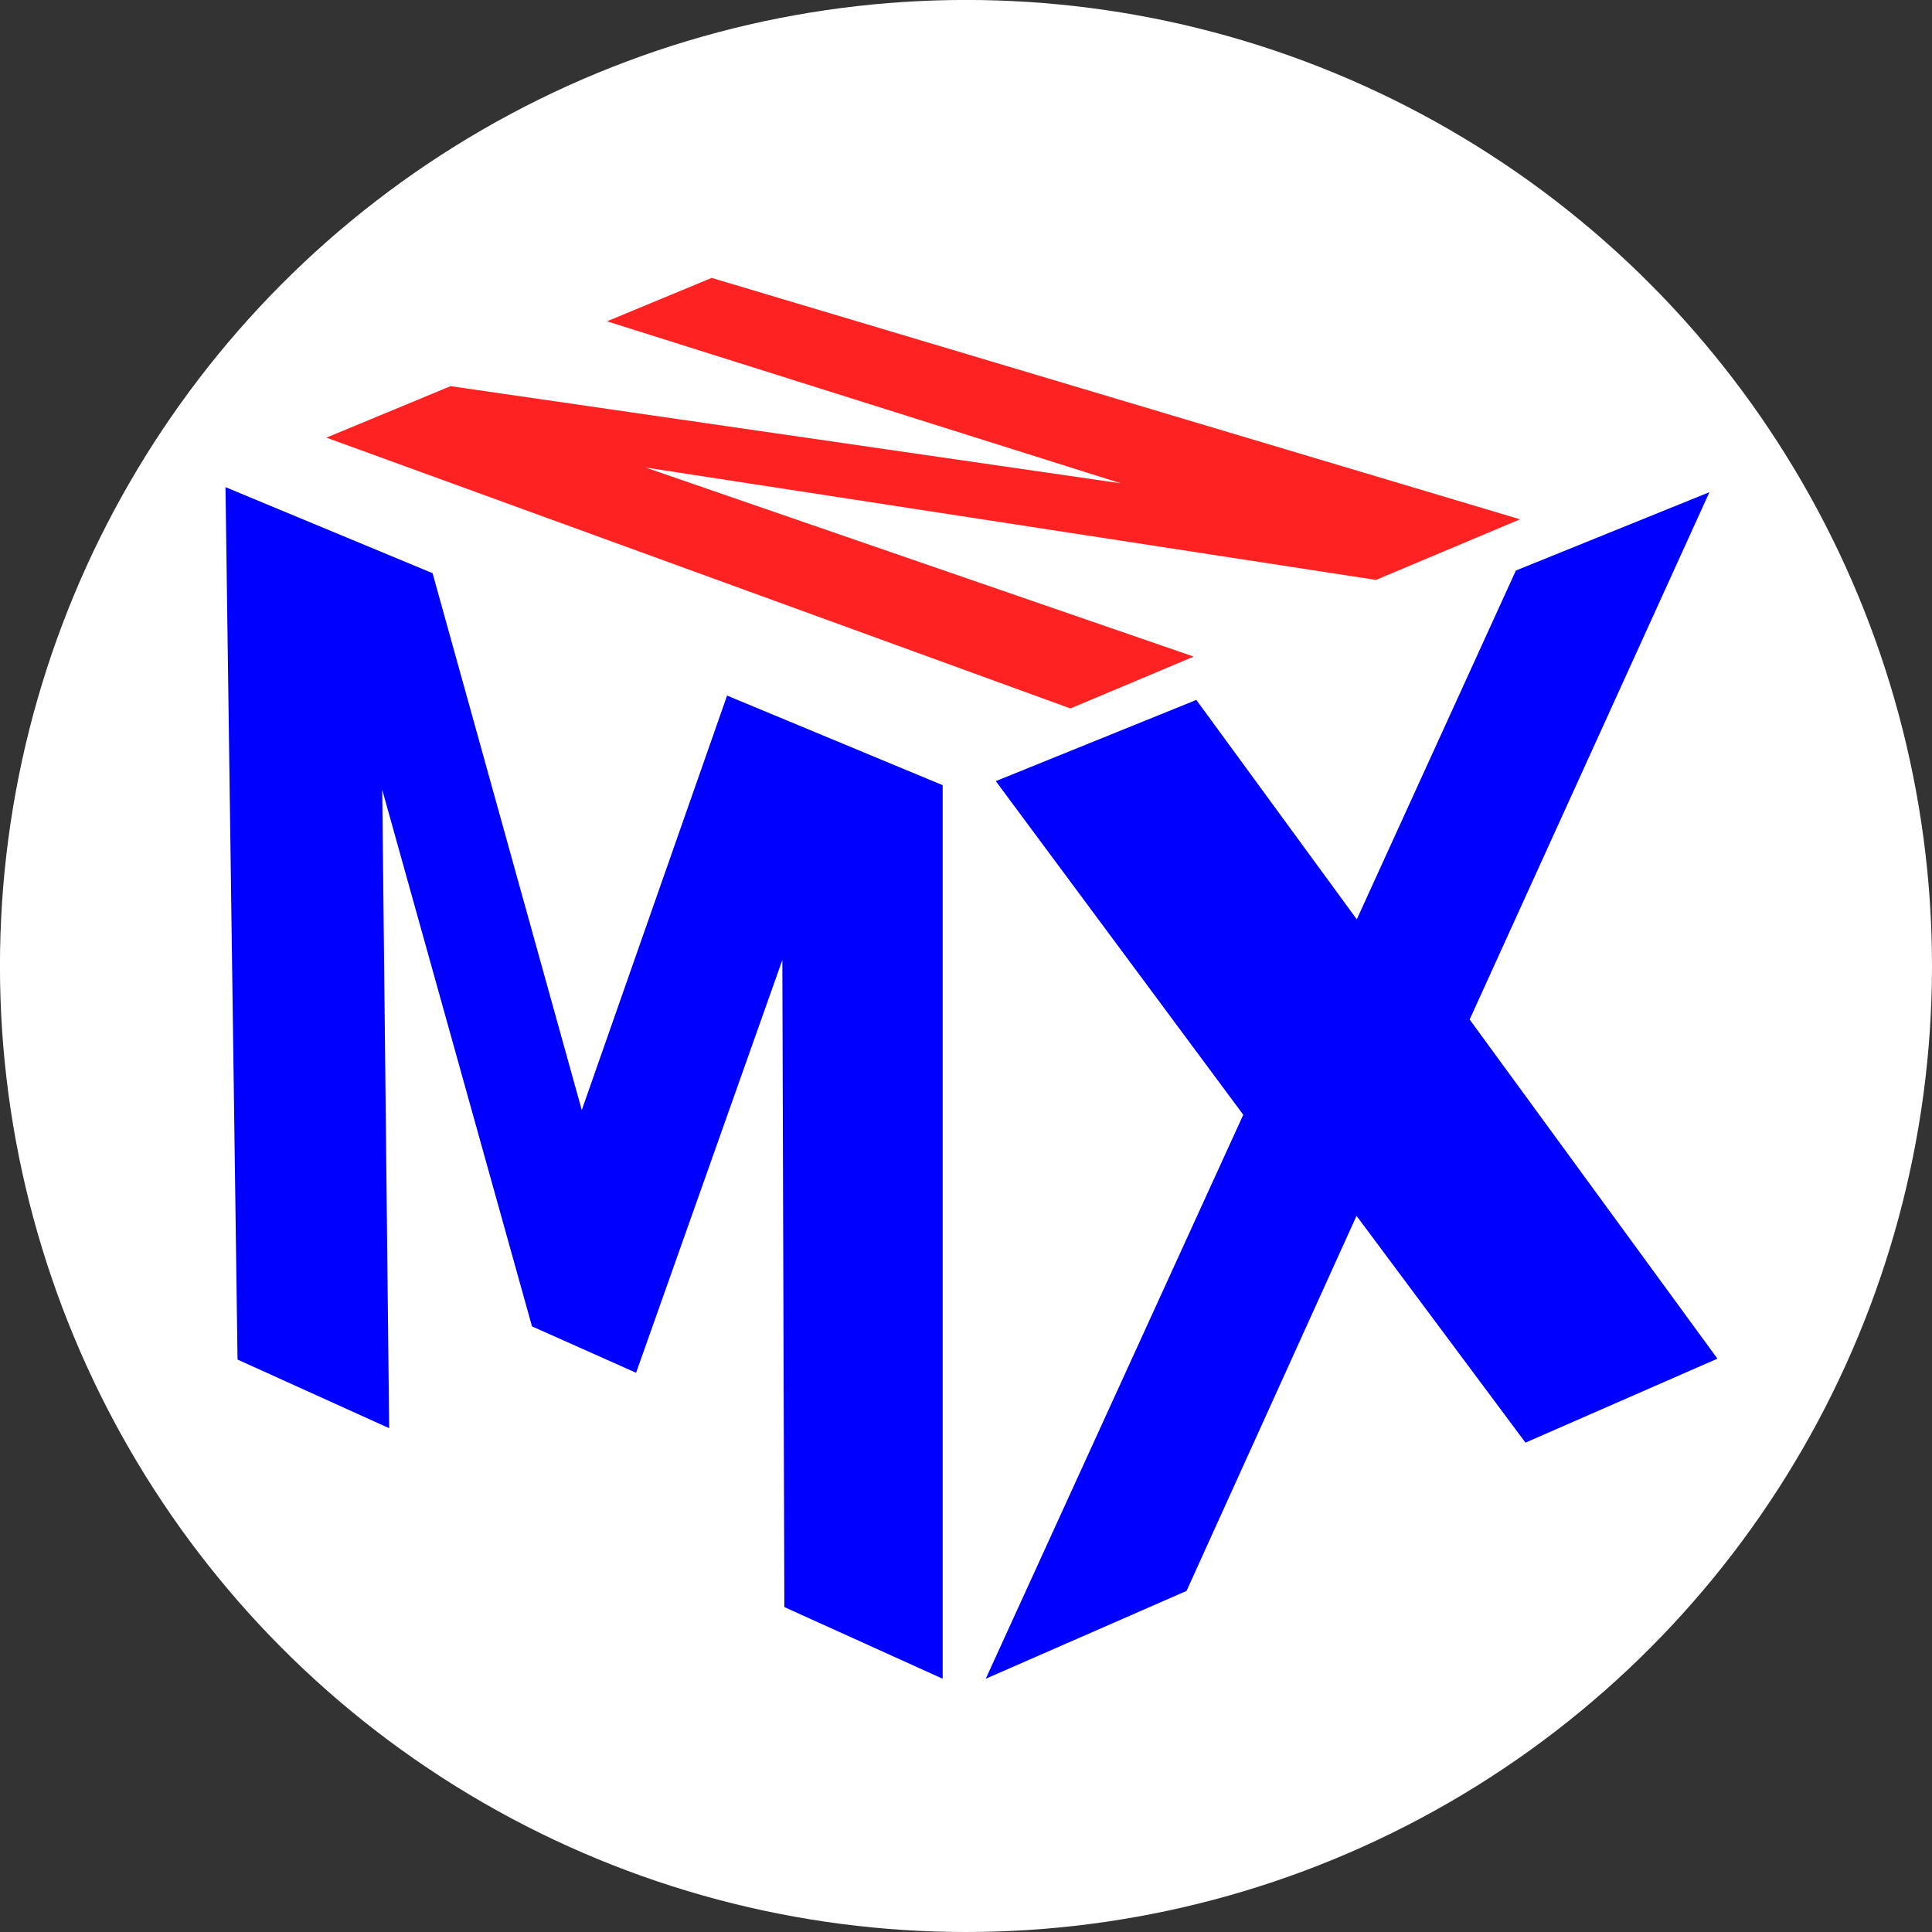 <?xml version="1.0" encoding="UTF-8" standalone="no"?>
<!-- Created with Inkscape (http://www.inkscape.org/) -->

<svg
   width="41.897mm"
   height="41.897mm"
   viewBox="0 0 41.897 41.897"
   version="1.1"
   id="svg1"
   sodipodi:docname="mxfavicon.svg"
   inkscape:version="1.4.2 (ebf0e940d0, 2025-05-08)"
   xmlns:inkscape="http://www.inkscape.org/namespaces/inkscape"
   xmlns:sodipodi="http://sodipodi.sourceforge.net/DTD/sodipodi-0.dtd"
   xmlns="http://www.w3.org/2000/svg"
   xmlns:svg="http://www.w3.org/2000/svg">
  <rect x="0" y="0" width="41.897" height="41.897" fill="#333333" stroke="none"/>
  <sodipodi:namedview
     id="namedview1"
     pagecolor="#ffffff"
     bordercolor="#000000"
     borderopacity="0.25"
     inkscape:showpageshadow="2"
     inkscape:pageopacity="0.0"
     inkscape:pagecheckerboard="0"
     inkscape:deskcolor="#d1d1d1"
     inkscape:document-units="mm"
     inkscape:zoom="1.1623656"
     inkscape:cx="214.64848"
     inkscape:cy="149.69473"
     inkscape:window-width="1920"
     inkscape:window-height="1025"
     inkscape:window-x="0"
     inkscape:window-y="27"
     inkscape:window-maximized="1"
     inkscape:current-layer="g1" />
  <defs
     id="defs1">
    <inkscape:path-effect
       effect="perspective-envelope"
       up_left_point="16.012,-222.689"
       up_right_point="74.701,-198.299"
       down_left_point="16.998,-151.295"
       down_right_point="74.701,-125.176"
       id="path-effect2-3"
       is_visible="true"
       lpeversion="1"
       deform_type="perspective"
       horizontal_mirror="false"
       vertical_mirror="false"
       overflow_perspective="false" />
    <inkscape:path-effect
       effect="perspective-envelope"
       up_left_point="78.226,-198.299"
       up_right_point="138.226,-222.593"
       down_left_point="78.226,-125.176"
       down_right_point="138.102,-151.37"
       id="path-effect1-6"
       is_visible="true"
       lpeversion="1"
       deform_type="perspective"
       horizontal_mirror="false"
       vertical_mirror="false"
       overflow_perspective="true" />
    <inkscape:path-effect
       effect="perspective-envelope"
       up_left_point="135.372,-93.776"
       up_right_point="151.981,-75.663"
       down_left_point="135.372,-47.119"
       down_right_point="154.907,-26.035"
       id="path-effect3"
       is_visible="true"
       lpeversion="1"
       deform_type="perspective"
       horizontal_mirror="false"
       vertical_mirror="false"
       overflow_perspective="false" />
  </defs>
  <g
     inkscape:label="Layer 1"
     inkscape:groupmode="layer"
     id="layer1">
    <g
       id="g1"
       transform="translate(-115.888,-71.967)">
      <circle
         style="overflow:visible;fill:#ffffff;fill-opacity:1;stroke:none;stroke-width:0.74;stroke-opacity:1"
         id="path2"
         cx="136.836"
         cy="92.915"
         r="20.949" />
      <g
         id="g2"
         transform="matrix(0.265,0,0,0.265,53.538,158.702)"
         style="overflow:visible">
        <g
           id="g14-5"
           inkscape:path-effect="#path-effect2-3"
           style="overflow:visible"
           transform="translate(237.724,-64.748)">
          <path
             style="font-weight:bold;font-stretch:semi-condensed;font-size:64px;font-family:'DejaVu Sans';-inkscape-font-specification:'DejaVu Sans Bold Semi-Condensed';fill:#0000ff;stroke-width:3.402"
             d="m 16.012,-222.689 16.946,7.042 12.21,43.934 11.89,-33.919 17.643,7.332 v 73.123 l -12.956,-5.864 -0.165,-52.952 -11.968,33.777 -8.517,-3.795 -12.257,-43.919 0.567,52.25 -12.407,-5.616 z"
             id="text14-1-5"
             aria-label="M"
             inkscape:original-d="m 21.325785,-185.06584 h 13.78125 l 9.5625,24.96875 9.625,-24.96875 h 13.75 v 46.65625 h -10.25 v -34.125 l -9.65625,25.15625 h -6.875 l -9.65625,-25.15625 v 34.125 h -10.28125 z" />
        </g>
        <g
           id="g1-6"
           style="overflow:visible"
           transform="translate(237.724,-64.748)"
           inkscape:path-effect="#path-effect1-6">
          <path
             style="font-weight:bold;font-stretch:semi-condensed;font-size:64px;font-family:'DejaVu Sans';-inkscape-font-specification:'DejaVu Sans Bold Semi-Condensed';fill:#0000ff;stroke-width:3.402"
             d="m 117.825,-179.124 20.277,27.754 -15.708,6.872 -13.826,-18.558 -13.91,30.691 -16.432,7.188 21.074,-46.151 -20.251,-27.305 16.41,-6.644 13.131,17.956 13.018,-28.544 15.839,-6.413 z"
             id="text14-9-1-9"
             aria-label="X"
             inkscape:original-d="m 114.72639,-162.22209 14.5625,23.8125 h -11.28125 l -9.8125,-15.9375 -9.718745,15.9375 h -11.34375 l 14.562495,-23.8125 -13.999995,-22.84375 h 11.3125 l 9.187495,15.03125 9.1875,-15.03125 h 11.34375 z" />
        </g>
        <path
           d="m 135.372,-93.776 5.353,5.838 8.131,39.083 -1.387,-31.728 4.512,4.92 2.926,49.628 -6.259,-6.756 -8.499,-42.721 0.579,34.173 -5.356,-5.781 z"
           id="text2"
           style="font-weight:bold;font-stretch:semi-condensed;font-size:64px;font-family:'DejaVu Sans';-inkscape-font-specification:'DejaVu Sans Bold Semi-Condensed';overflow:visible;fill:#ff2222;fill-opacity:1;stroke:none;stroke-width:3.402;stroke-opacity:1"
           aria-label="N"
           inkscape:path-effect="#path-effect3"
           inkscape:original-d="m 135.37161,-93.775593 h 12.09375 l 15.28125,32 v -32 h 10.25 v 46.65625 h -12.09375 l -15.25,-32 v 32 h -10.28125 z"
           transform="matrix(0.475,-1.305,1.305,0.475,320.067,-70.284)"
           sodipodi:nodetypes="ccccccccccc" />
      </g>
    </g>
  </g>
</svg>
